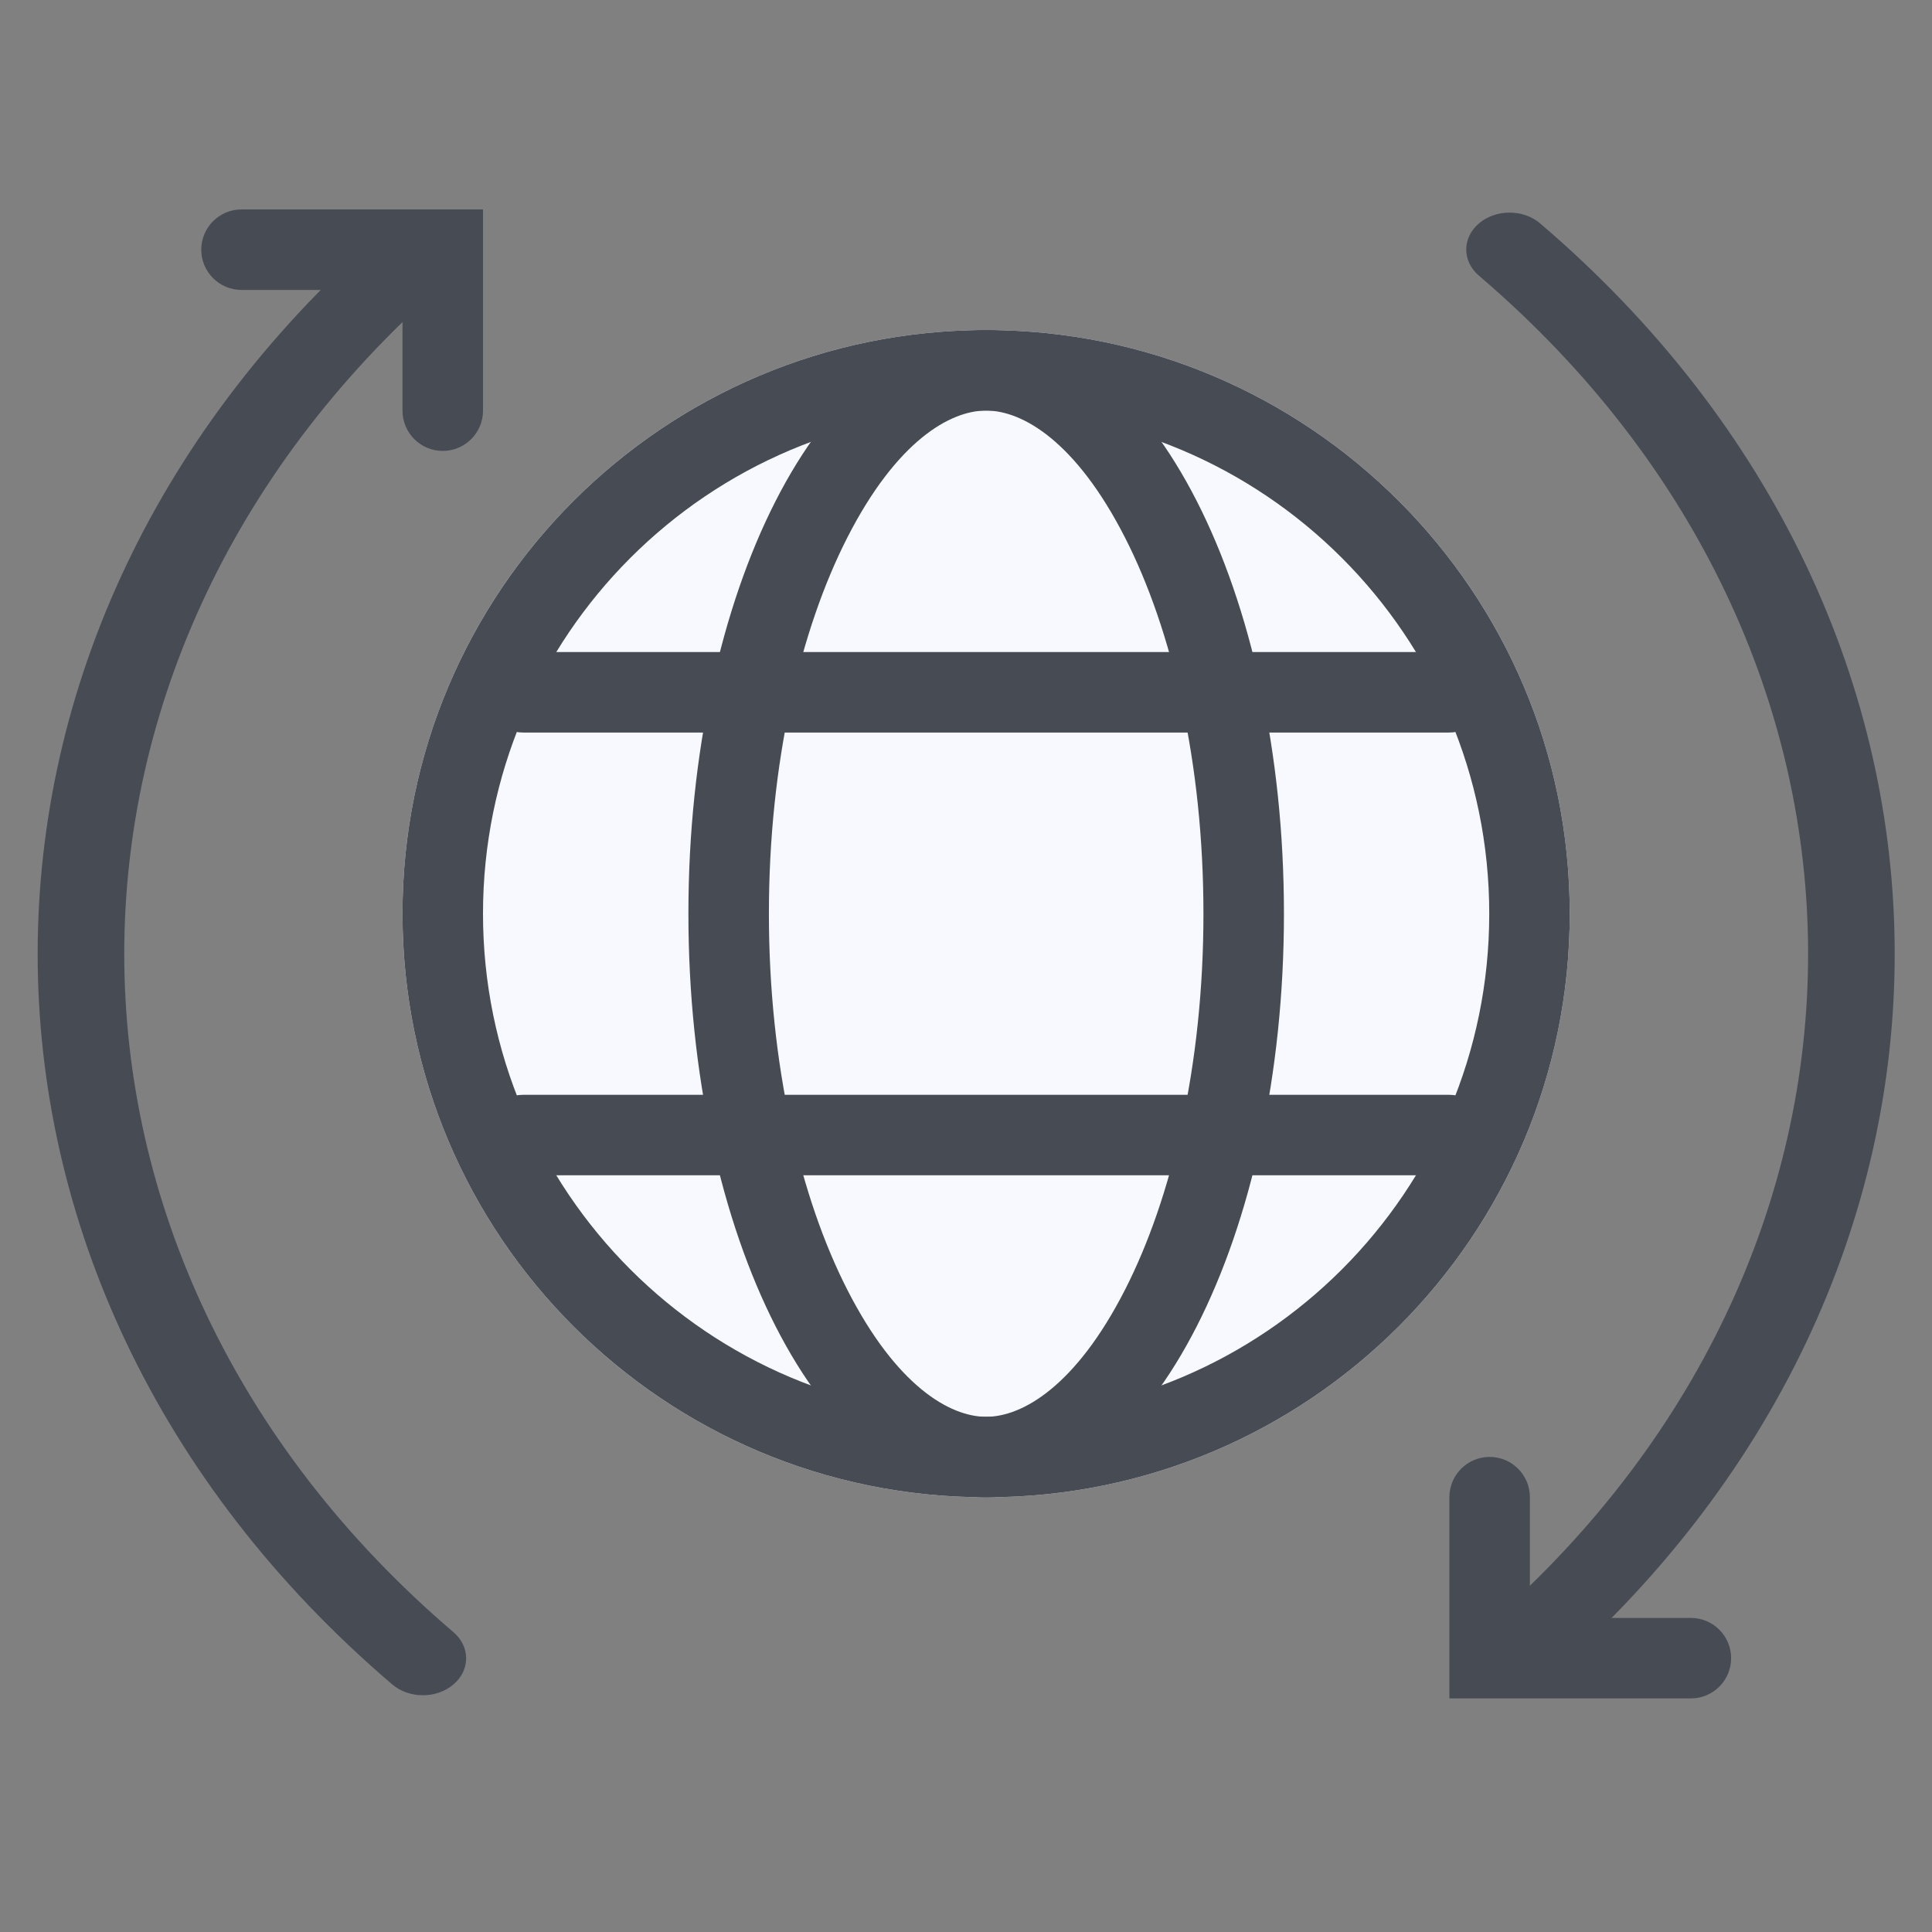 <svg width="60" height="60" viewBox="0 0 60 60" fill="none" xmlns="http://www.w3.org/2000/svg">
<rect x="0" y="0" width="60" height="60" fill="#808080" stroke="none"/>
<g clip-path="url(#clip0_10367_101502)">
<path d="M48.75 28.375C48.75 38.385 40.635 46.5 30.625 46.5C20.615 46.5 12.5 38.385 12.5 28.375C12.5 18.365 20.615 10.25 30.625 10.25C40.635 10.25 48.75 18.365 48.75 28.375Z" fill="#F7F9FF"/>
<path fill-rule="evenodd" clip-rule="evenodd" d="M30.625 44C39.254 44 46.25 37.004 46.25 28.375C46.25 19.746 39.254 12.75 30.625 12.75C21.996 12.75 15 19.746 15 28.375C15 37.004 21.996 44 30.625 44ZM30.625 46.5C40.635 46.5 48.75 38.385 48.75 28.375C48.75 18.365 40.635 10.25 30.625 10.25C20.615 10.25 12.5 18.365 12.5 28.375C12.5 38.385 20.615 46.5 30.625 46.5Z" fill="#474C54"/>
<path fill-rule="evenodd" clip-rule="evenodd" d="M34.938 40.055C36.398 37.195 37.374 33.069 37.374 28.375C37.374 23.681 36.398 19.555 34.938 16.695C33.41 13.699 31.749 12.75 30.626 12.75C29.503 12.75 27.843 13.699 26.314 16.695C24.855 19.555 23.879 23.681 23.879 28.375C23.879 33.069 24.855 37.195 26.314 40.055C27.843 43.051 29.503 44 30.626 44C31.749 44 33.41 43.051 34.938 40.055ZM30.626 46.5C35.734 46.5 39.874 38.385 39.874 28.375C39.874 18.365 35.734 10.25 30.626 10.25C25.519 10.25 21.379 18.365 21.379 28.375C21.379 38.385 25.519 46.5 30.626 46.5Z" fill="#474C54"/>
<path fill-rule="evenodd" clip-rule="evenodd" d="M15 21.5C15 20.81 15.56 20.25 16.25 20.25L45 20.25C45.69 20.25 46.25 20.81 46.25 21.5C46.25 22.19 45.69 22.75 45 22.75L16.25 22.75C15.56 22.75 15 22.19 15 21.5Z" fill="#474C54"/>
<path fill-rule="evenodd" clip-rule="evenodd" d="M15 35.25C15 34.56 15.56 34 16.25 34L45 34C45.69 34 46.25 34.56 46.25 35.25C46.25 35.94 45.69 36.5 45 36.5L16.25 36.5C15.56 36.5 15 35.94 15 35.25Z" fill="#474C54"/>
<path fill-rule="evenodd" clip-rule="evenodd" d="M45.929 50.689C59.56 39.056 59.56 20.195 45.929 8.561C45.404 8.113 45.404 7.387 45.929 6.939C46.454 6.49 47.306 6.49 47.831 6.939C62.512 19.468 62.512 39.782 47.831 52.311C47.306 52.76 46.454 52.76 45.929 52.311C45.404 51.863 45.404 51.137 45.929 50.689Z" fill="#474C54"/>
<path fill-rule="evenodd" clip-rule="evenodd" d="M53.762 51.496C53.762 52.186 53.202 52.746 52.512 52.746H45.012V46.496C45.012 45.806 45.571 45.246 46.262 45.246C46.952 45.246 47.512 45.806 47.512 46.496V50.246H52.512C53.202 50.246 53.762 50.806 53.762 51.496Z" fill="#474C54"/>
<path fill-rule="evenodd" clip-rule="evenodd" d="M14.083 8.561C0.451 20.195 0.451 39.056 14.083 50.689C14.608 51.137 14.608 51.863 14.083 52.311C13.558 52.76 12.706 52.76 12.181 52.311C-2.501 39.782 -2.501 19.468 12.181 6.939C12.706 6.49 13.558 6.49 14.083 6.939C14.608 7.387 14.608 8.113 14.083 8.561Z" fill="#474C54"/>
<path fill-rule="evenodd" clip-rule="evenodd" d="M6.25 7.754C6.25 7.064 6.81 6.504 7.5 6.504H15V12.754C15 13.444 14.44 14.004 13.75 14.004C13.06 14.004 12.5 13.444 12.5 12.754V9.004H7.5C6.81 9.004 6.25 8.444 6.25 7.754Z" fill="#474C54"/>
</g>
<defs>
<clipPath id="clip0_10367_101502">
<rect width="60" height="60" fill="white"/>
</clipPath>
</defs>
</svg>
